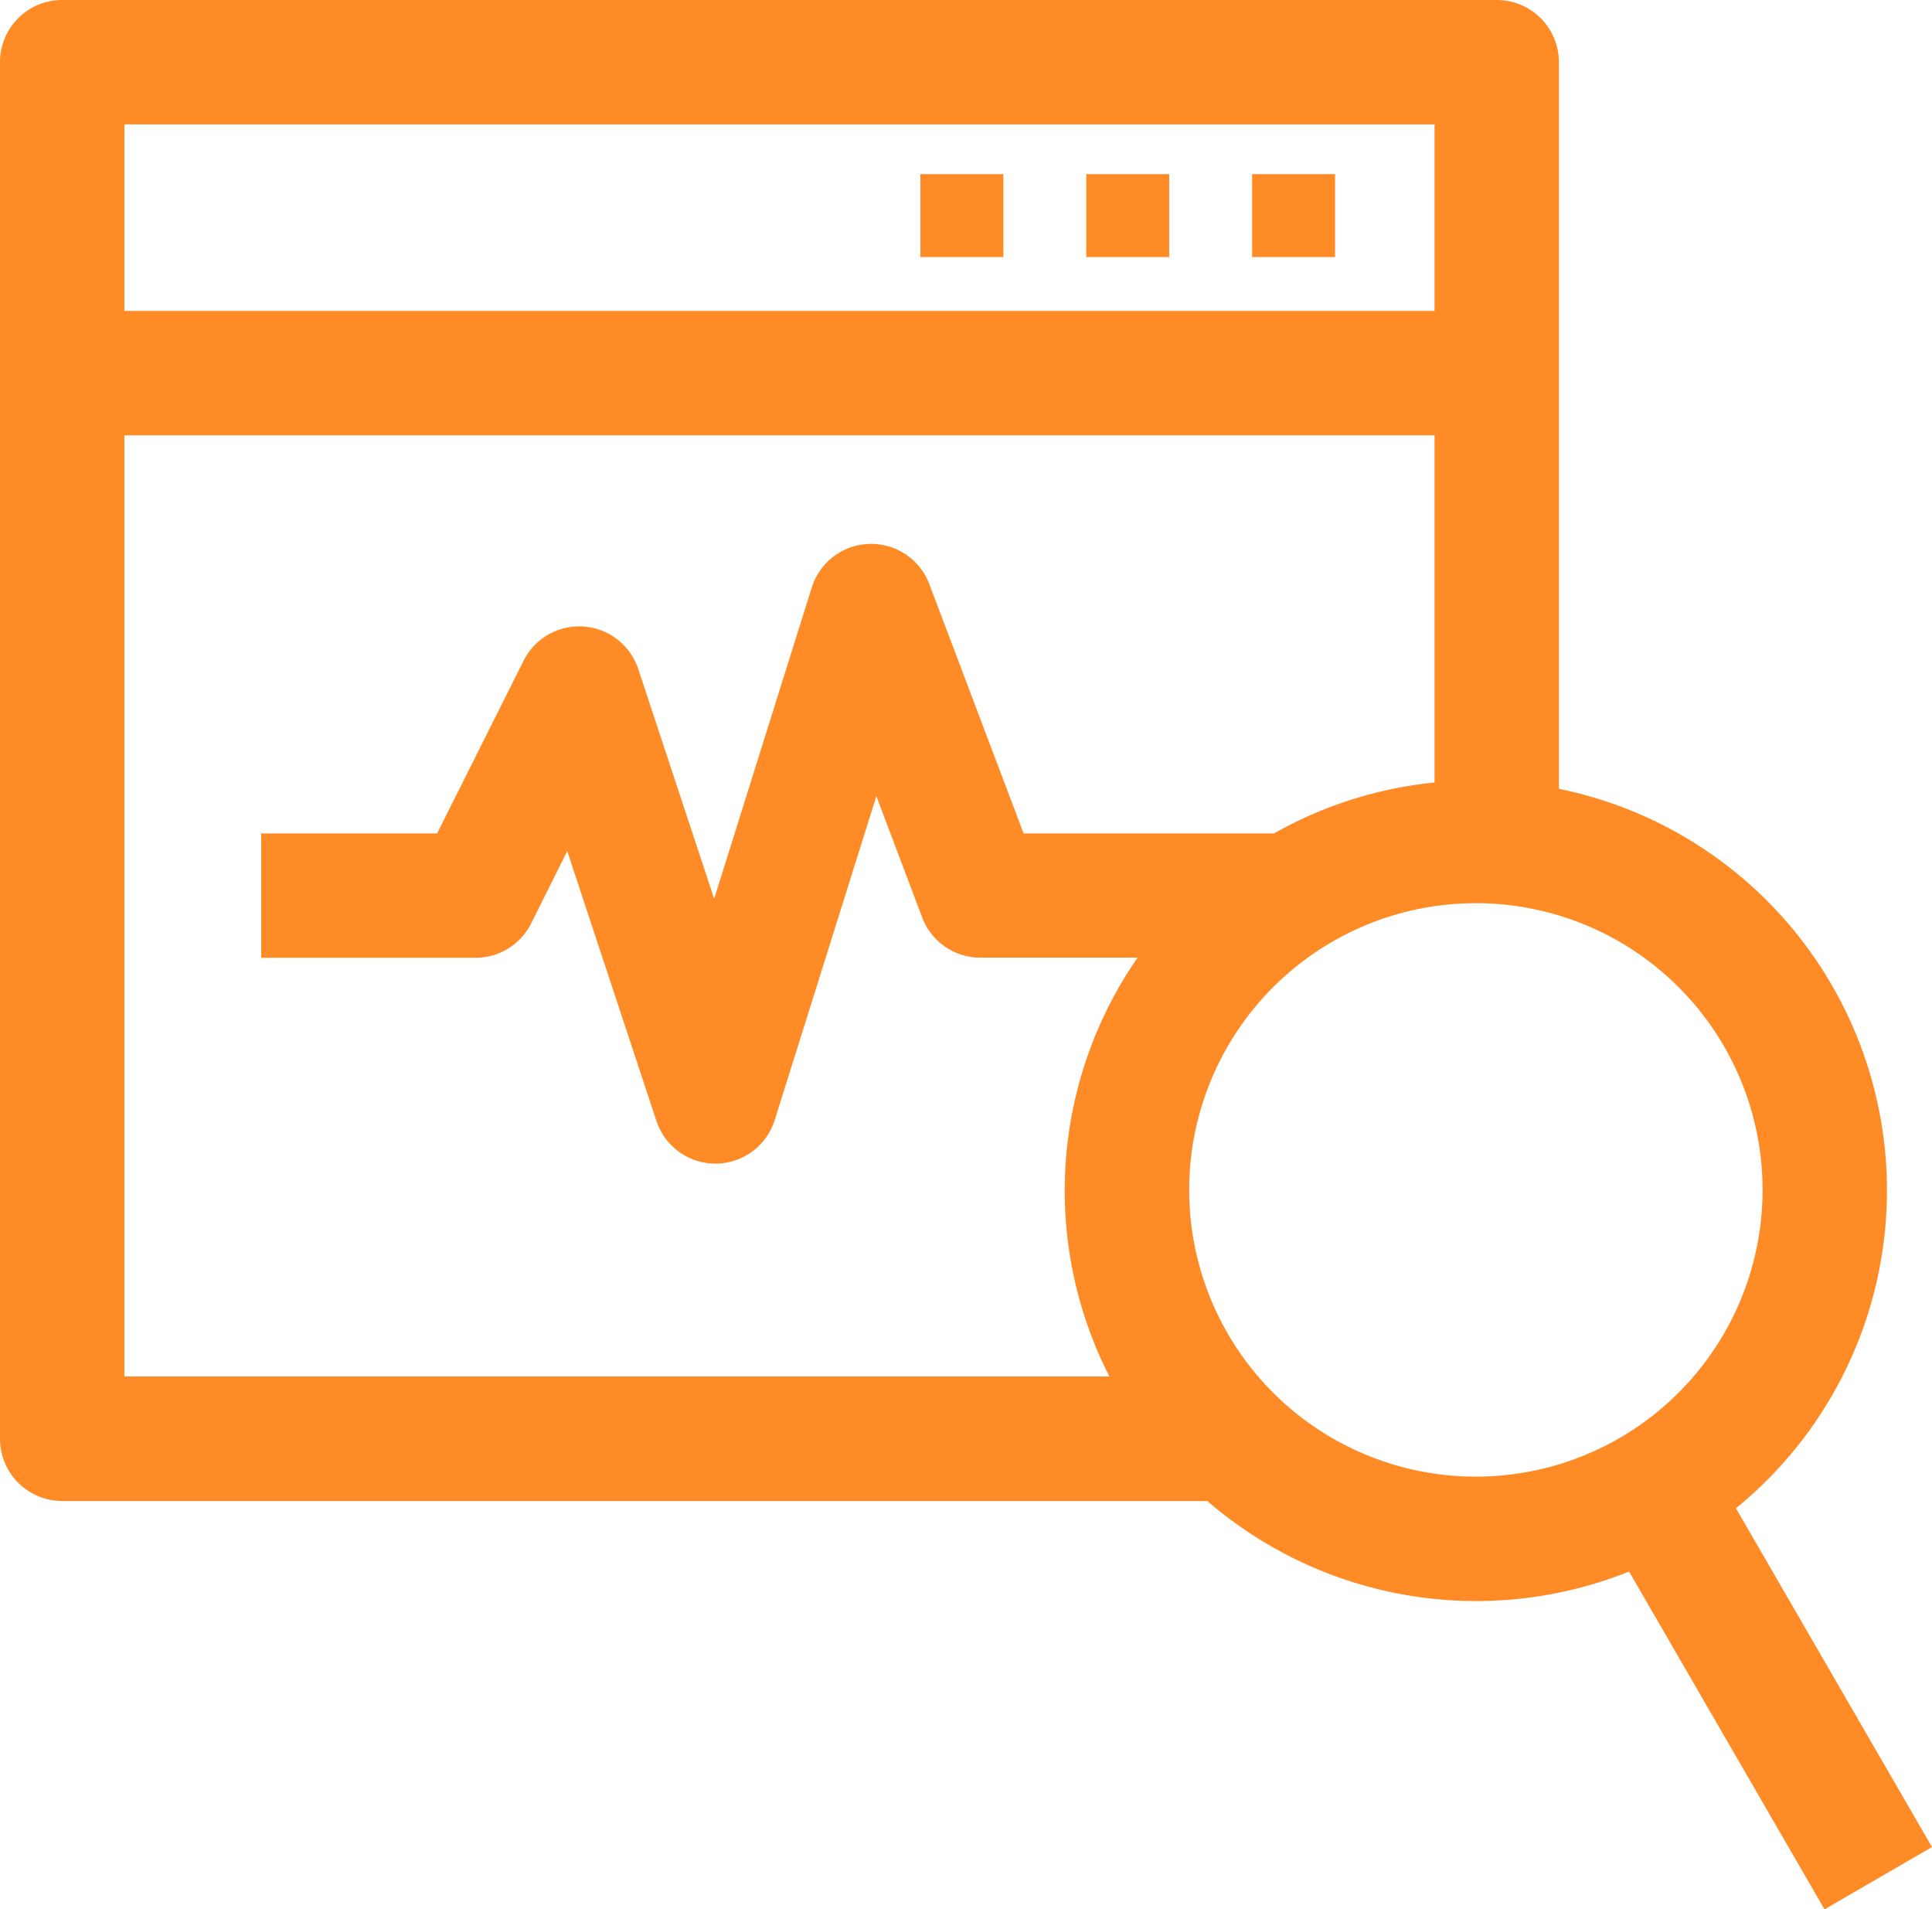 <svg xmlns="http://www.w3.org/2000/svg" xmlns:xlink="http://www.w3.org/1999/xlink" width="44.166" height="43.644" viewBox="0 0 44.166 43.644">
  <defs>
    <clipPath id="clip-path">
      <rect id="Rectangle_14596" data-name="Rectangle 14596" width="44.166" height="43.644" transform="translate(0 0)" fill="none"/>
    </clipPath>
  </defs>
  <g id="Telemetry_and_Monitoring" data-name="Telemetry and Monitoring" transform="translate(0 0)">
    <rect id="Rectangle_14593" data-name="Rectangle 14593" width="1.896" height="1.896" transform="translate(28.624 3.98)" fill="#ff8b27"/>
    <rect id="Rectangle_14594" data-name="Rectangle 14594" width="1.896" height="1.896" transform="translate(24.832 3.98)" fill="#ff8b27"/>
    <rect id="Rectangle_14595" data-name="Rectangle 14595" width="1.896" height="1.896" transform="translate(21.041 3.98)" fill="#ff8b27"/>
    <g id="Group_25830" data-name="Group 25830">
      <g id="Group_25829" data-name="Group 25829" clip-path="url(#clip-path)">
        <path id="Path_78402" data-name="Path 78402" d="M44.166,42.22l-4.482-7.744a9.369,9.369,0,0,0-4.047-16.445V1.421A1.421,1.421,0,0,0,34.216,0H1.421A1.421,1.421,0,0,0,0,1.421V32.888A1.422,1.422,0,0,0,1.421,34.31H27.6a9.4,9.4,0,0,0,9.641,1.613l4.468,7.721ZM32.794,7.107H2.844V2.843h29.95ZM2.844,9.951h29.95v7.935a9.344,9.344,0,0,0-3.669,1.164H23.4l-2.156-5.7a1.422,1.422,0,0,0-2.686.077l-2.232,7.117-1.735-5.251a1.422,1.422,0,0,0-2.622-.189L9.993,19.05H5.971v2.843h4.9a1.421,1.421,0,0,0,1.272-.787l.824-1.652,2.039,6.169a1.422,1.422,0,0,0,1.35.975h.011a1.422,1.422,0,0,0,1.345-1l2.322-7.4,1.047,2.773a1.422,1.422,0,0,0,1.33.919h3.595a9.347,9.347,0,0,0-.645,9.574H2.844ZM27.185,27.218a6.554,6.554,0,1,1,6.554,6.535,6.552,6.552,0,0,1-6.554-6.535" fill="#ff8b27"/>
      </g>
    </g>
  </g>
</svg>
